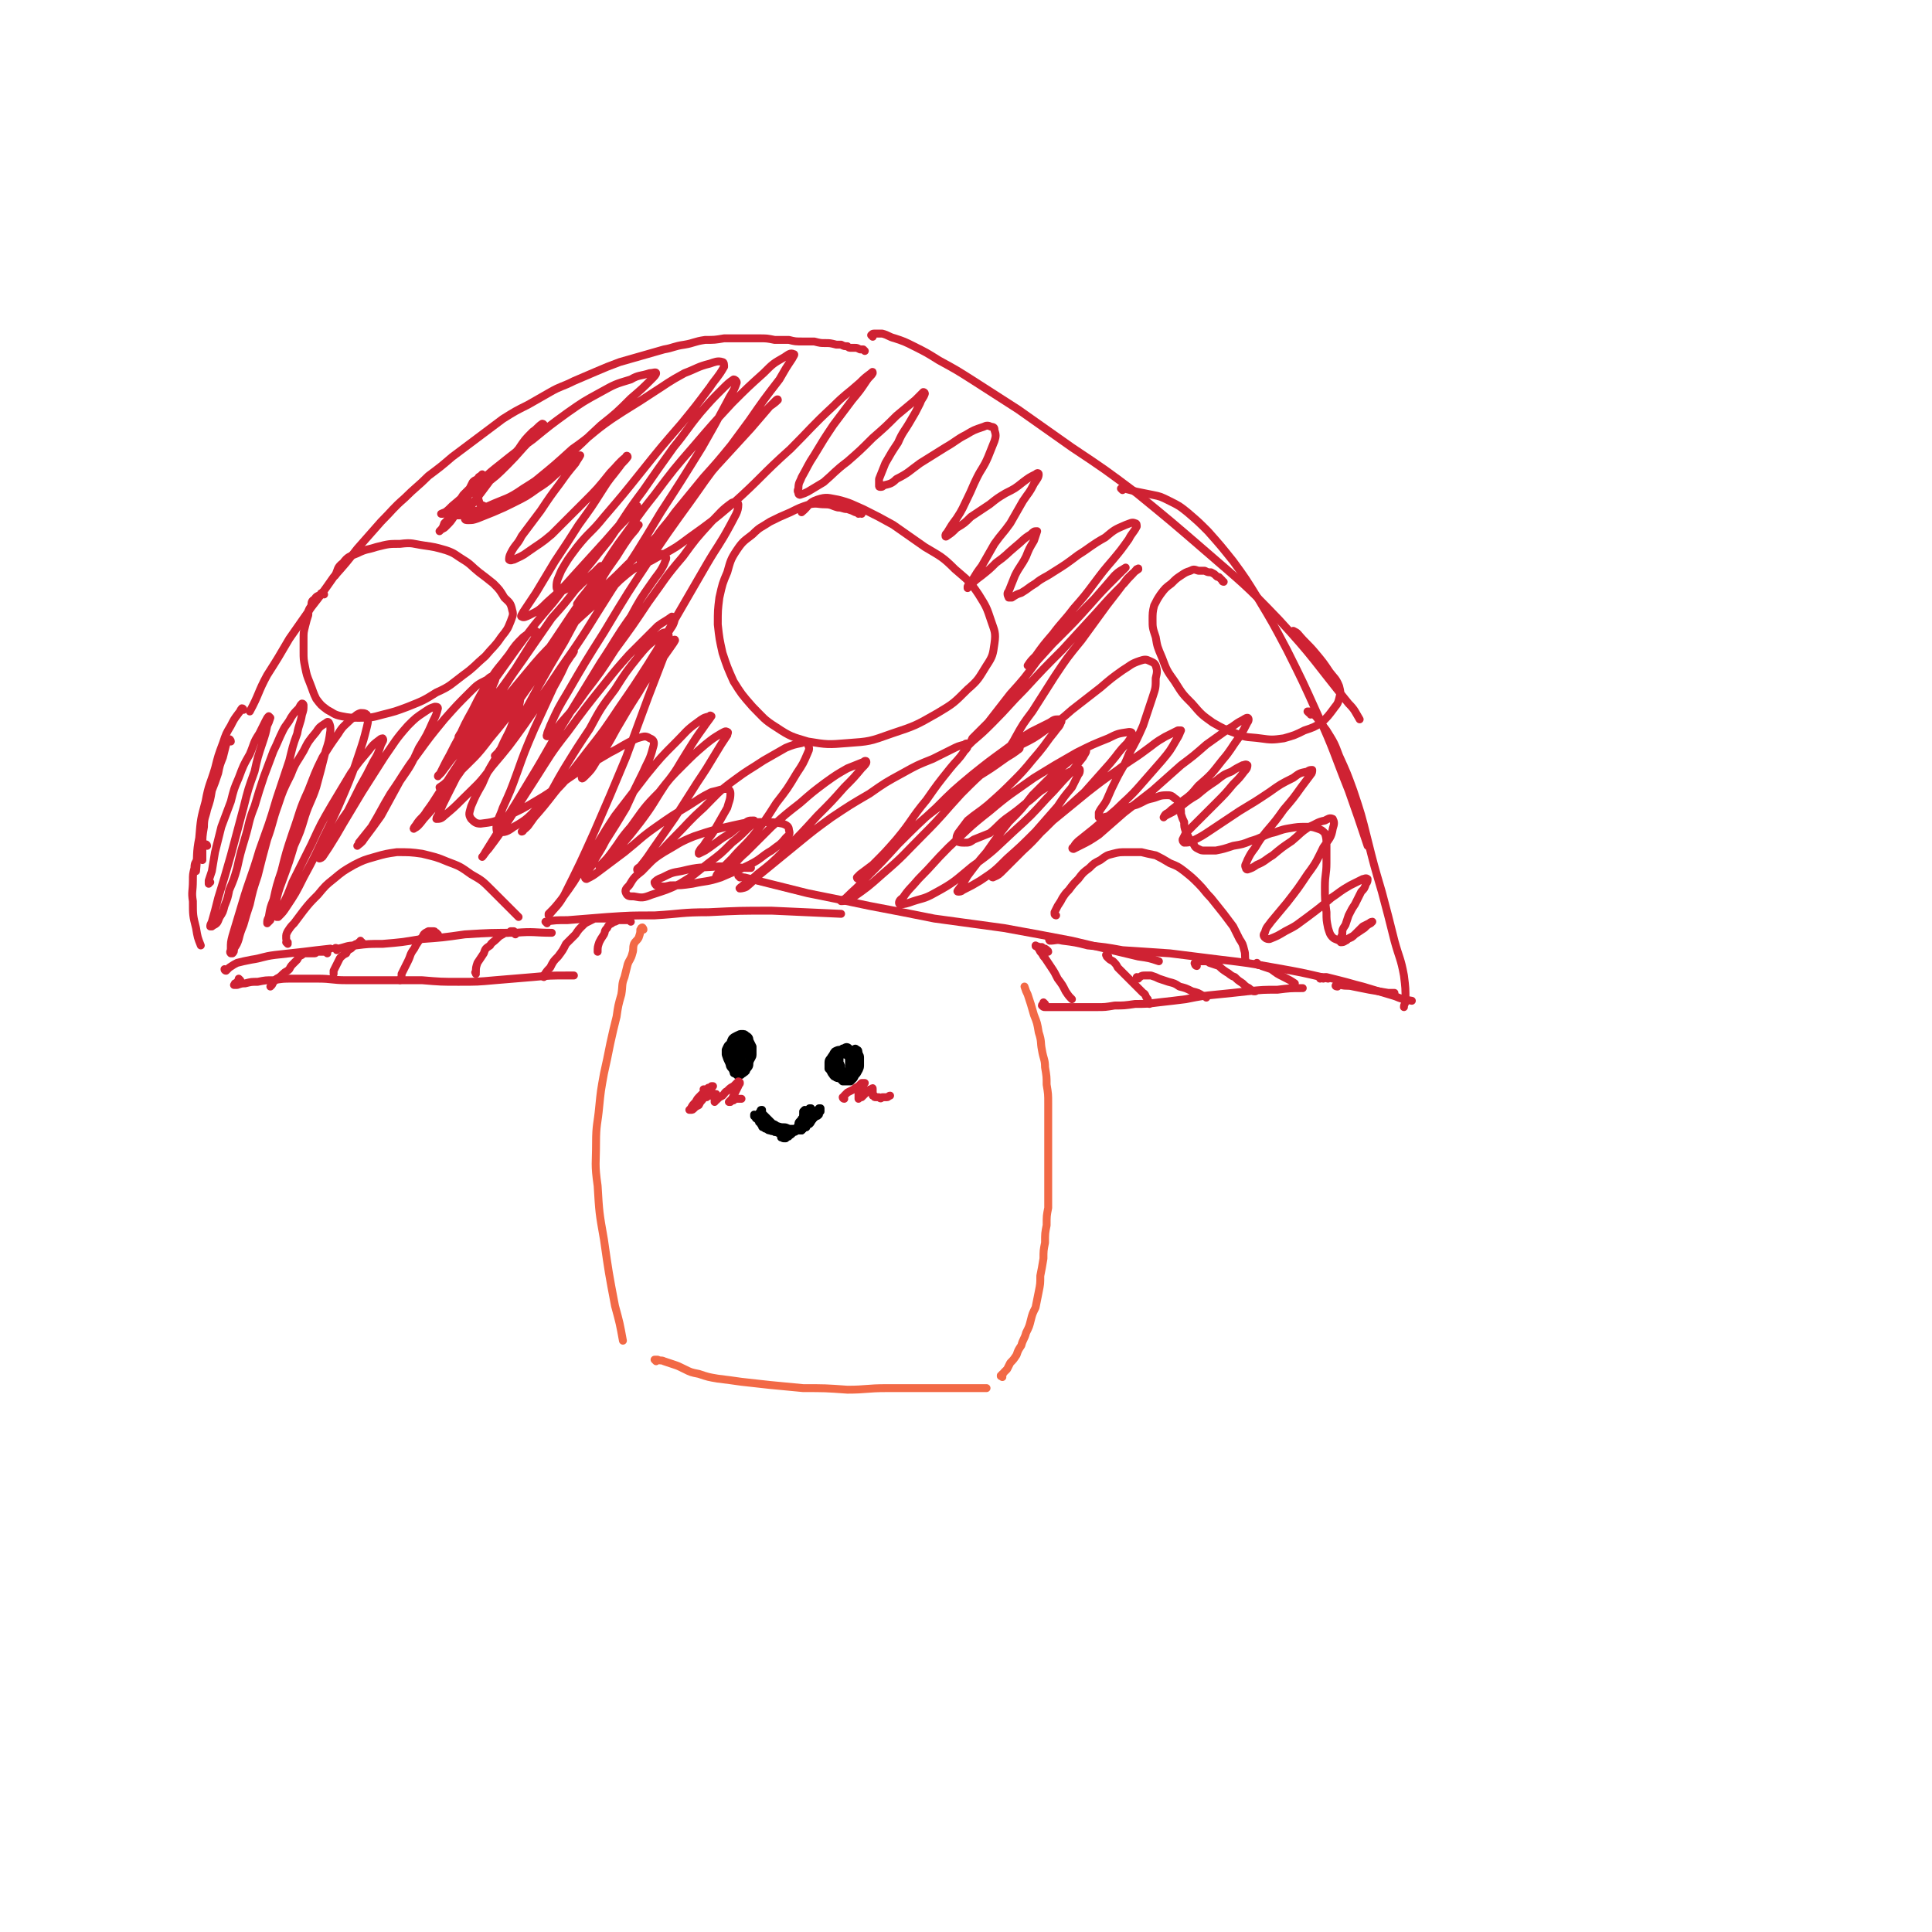 <svg viewBox='0 0 1222 1222' version='1.1' xmlns='http://www.w3.org/2000/svg' xmlns:xlink='http://www.w3.org/1999/xlink'><g fill='none' stroke='#F26946' stroke-width='5' stroke-linecap='round' stroke-linejoin='round'><path d='M407,588c0,-1 -1,-2 -1,-1 -1,0 0,0 -1,1 0,2 0,2 -1,5 -1,2 -2,2 -3,4 -1,3 0,3 -1,6 -1,4 -2,4 -3,7 -1,4 -1,4 -2,8 -2,5 -1,5 -2,11 -2,7 -2,7 -3,14 -2,8 -2,8 -4,17 -2,10 -2,10 -4,19 -2,11 -2,11 -3,21 -1,11 -2,11 -2,23 0,13 -1,13 1,27 1,17 1,17 4,34 3,21 3,21 7,42 3,11 3,11 5,22 '/><path d='M415,861c0,0 -1,-1 -1,-1 1,0 1,0 2,0 2,1 2,0 4,1 3,1 3,1 6,2 3,1 3,1 7,3 4,2 4,2 9,3 6,2 6,2 12,3 8,1 8,1 15,2 9,1 9,1 18,2 11,1 11,1 21,2 14,0 14,0 28,1 12,0 12,-1 25,-1 13,0 13,0 26,0 13,0 13,0 25,0 6,0 6,0 12,0 '/><path d='M634,871c0,0 -1,-1 -1,-1 0,0 0,0 0,0 0,1 0,0 0,0 0,0 0,0 0,0 1,0 1,0 1,-1 1,0 0,0 1,-1 1,-1 1,-1 2,-2 1,-2 1,-2 2,-4 2,-2 2,-2 4,-5 1,-3 1,-3 3,-6 1,-4 2,-4 3,-8 2,-4 2,-4 3,-8 1,-4 1,-4 3,-8 1,-5 1,-5 2,-10 1,-5 1,-5 1,-10 1,-5 1,-5 2,-11 0,-5 0,-5 1,-10 0,-6 0,-6 1,-11 0,-6 0,-6 1,-11 0,-6 0,-6 0,-12 0,-6 0,-6 0,-13 0,-6 0,-6 0,-12 0,-8 0,-8 0,-15 0,-7 0,-7 0,-14 0,-6 0,-6 -1,-12 0,-5 0,-5 -1,-11 0,-5 -1,-5 -2,-11 -1,-5 0,-5 -2,-11 -1,-6 -1,-6 -3,-11 -2,-7 -2,-7 -4,-13 -1,-2 -1,-2 -2,-5 '/></g>
<g fill='none' stroke='#CF2233' stroke-width='5' stroke-linecap='round' stroke-linejoin='round'><path d='M547,222c0,0 -1,-1 -1,-1 0,0 0,0 0,0 -1,0 -1,0 -2,0 -2,-1 -2,-1 -3,-1 -1,0 -1,0 -3,0 -1,0 -1,0 -2,-1 -2,0 -2,0 -4,-1 -2,0 -2,0 -3,0 -4,-1 -4,-1 -7,-1 -3,0 -3,0 -7,-1 -4,0 -4,0 -7,0 -5,0 -5,0 -9,-1 -4,0 -4,0 -9,0 -5,-1 -5,-1 -10,-1 -5,0 -5,0 -11,0 -5,0 -5,0 -11,0 -6,1 -6,1 -12,1 -7,1 -7,2 -13,3 -7,1 -7,2 -13,3 -7,2 -7,2 -14,4 -7,2 -7,2 -14,4 -8,3 -8,3 -15,6 -7,3 -7,3 -14,6 -8,4 -8,3 -15,7 -7,4 -7,4 -14,8 -8,4 -8,4 -16,9 -8,6 -8,6 -16,12 -8,6 -8,6 -16,12 -7,6 -7,6 -15,12 -7,7 -8,7 -15,14 -8,7 -7,7 -15,15 -7,8 -7,8 -15,17 -7,9 -7,9 -15,18 -7,10 -7,10 -14,19 -7,10 -7,10 -14,20 -7,12 -7,12 -14,23 -6,11 -5,12 -11,23 '/><path d='M146,469c0,-1 -1,-2 -1,-1 -1,1 -1,1 -2,3 -1,4 -1,4 -2,8 -2,5 -2,5 -3,10 -2,6 -2,6 -4,11 -1,6 -1,6 -3,12 -1,5 -2,5 -2,11 -1,6 -1,6 -1,12 0,4 0,4 0,9 '/><path d='M154,449c0,0 0,-1 -1,-1 -1,1 -1,2 -2,3 -3,4 -3,4 -5,8 -3,5 -3,5 -5,11 -3,8 -3,8 -5,16 -3,10 -4,10 -6,21 -3,11 -3,11 -4,23 -2,10 -1,11 -2,21 '/><path d='M131,535c0,0 0,-1 -1,-1 -1,0 -1,0 -1,1 -1,1 -2,1 -2,3 -1,2 -1,2 -2,5 -1,3 -2,2 -2,6 -1,4 -1,4 -1,8 0,7 -1,7 0,13 0,9 0,9 2,17 1,6 1,6 3,11 '/><path d='M143,614c0,0 -1,0 -1,-1 0,0 0,1 1,1 1,-1 1,-1 2,-2 3,-2 3,-2 5,-3 4,-1 4,-1 9,-2 7,-1 7,-2 15,-3 9,-1 9,-1 18,-2 8,-1 8,-1 17,-2 '/><path d='M213,601c0,-1 -1,-1 -1,-1 0,-1 1,0 2,0 5,-1 5,-2 11,-2 8,-1 8,-1 17,-1 12,-1 12,-1 24,-3 14,-1 14,-1 28,-3 16,-1 16,-1 32,-1 12,-1 12,0 23,0 '/><path d='M346,584c0,0 -1,-1 -1,-1 6,-1 7,-1 14,-1 13,-1 13,-1 25,-2 15,-1 15,-1 30,-1 17,-1 17,-2 34,-2 20,-1 20,-1 40,-1 22,1 22,1 44,2 '/><path d='M468,555c0,0 -1,-1 -1,-1 1,0 2,1 4,1 8,2 8,2 16,4 12,3 12,3 24,6 20,4 20,4 39,8 21,4 21,4 41,8 22,3 22,3 44,6 22,4 22,4 43,8 21,5 21,5 42,10 7,1 7,1 13,3 '/><path d='M665,595c-1,0 -1,-1 -1,-1 -1,0 0,1 0,1 4,0 4,-1 8,0 8,1 8,1 16,3 11,1 11,1 22,3 15,1 15,1 30,2 16,2 16,2 32,4 17,2 17,2 34,5 17,3 17,3 34,7 '/><path d='M552,213c0,0 0,0 -1,-1 0,0 0,0 0,0 1,-1 1,-1 2,-1 2,0 3,0 5,0 4,1 4,2 8,3 6,2 6,2 12,5 8,4 8,4 16,9 11,6 11,6 22,13 14,9 14,9 28,18 17,12 17,12 34,24 21,14 21,14 41,29 22,18 22,18 44,37 23,20 24,20 46,43 23,25 22,26 44,53 4,4 4,5 7,10 '/><path d='M710,310c0,0 -1,-1 -1,-1 0,0 1,0 2,0 4,1 4,1 8,2 5,1 5,1 10,2 5,1 5,1 11,4 6,3 6,3 11,7 7,6 7,6 13,12 8,9 8,9 16,19 8,11 8,11 16,24 9,15 9,15 18,32 10,20 10,20 19,40 11,24 10,24 20,49 6,17 6,17 12,35 '/><path d='M829,452c0,-1 -1,-1 -1,-1 0,-1 0,0 0,0 0,0 -1,-1 -1,-1 1,0 1,0 2,0 2,1 2,2 4,4 3,4 3,4 6,8 5,8 5,8 8,16 5,11 5,11 9,22 5,15 5,15 9,31 4,16 4,16 9,33 4,15 4,15 8,31 3,11 4,11 6,22 1,8 1,8 1,16 0,2 -1,2 -1,4 '/><path d='M837,619c0,0 0,0 -1,-1 0,0 -1,1 -1,1 0,0 0,0 0,0 2,-1 2,-1 4,-1 4,1 4,1 8,2 8,2 7,2 15,4 10,3 10,3 20,6 5,2 5,2 11,3 '/><path d='M152,620c0,0 -1,-1 -1,-1 0,0 0,1 0,1 -1,1 -1,1 -2,2 -1,0 0,0 -1,1 0,0 0,0 0,0 0,0 0,0 0,0 1,0 1,0 2,0 3,-1 3,-1 5,-1 4,-1 4,-1 8,-1 5,-1 5,-1 10,-1 6,-1 6,-1 12,-1 8,0 8,0 16,0 9,0 9,1 18,1 11,0 11,0 21,0 14,0 14,0 27,0 12,1 12,1 23,1 12,0 12,0 23,-1 12,-1 12,-1 24,-2 11,-1 11,-1 22,-1 2,0 2,0 4,0 '/><path d='M661,635c0,0 -1,-1 -1,-1 0,0 0,1 0,1 0,1 -1,0 -1,1 0,0 0,0 0,0 1,1 1,1 2,1 2,0 2,0 4,0 2,0 2,0 5,0 3,0 3,0 6,0 4,0 4,0 8,0 5,0 5,0 10,0 5,0 5,0 11,-1 6,0 6,0 13,-1 7,0 7,0 15,-1 9,-1 9,-1 17,-2 10,-2 10,-2 20,-3 10,-1 10,-1 19,-2 10,-1 10,-1 19,-1 8,-1 8,-1 16,-1 '/><path d='M846,624c0,0 -2,0 -1,-1 1,0 2,0 3,0 4,1 4,0 8,1 5,1 5,1 10,2 6,1 6,1 12,2 2,0 2,0 4,0 '/></g>
<g fill='none' stroke='#000000' stroke-width='5' stroke-linecap='round' stroke-linejoin='round'><path d='M464,666c0,0 0,0 -1,-1 0,0 1,1 1,1 0,0 0,-1 0,-1 '/><path d='M469,665c-1,0 -1,0 -1,-1 0,0 0,1 0,1 0,0 0,0 0,0 0,1 0,1 0,2 1,2 1,2 1,3 0,2 0,2 0,4 0,2 0,2 0,4 0,0 0,1 0,1 0,1 0,1 -1,1 0,0 -1,0 -2,0 -1,-1 0,-2 -1,-3 -1,-2 -1,-2 -2,-5 -1,-2 -1,-2 -1,-5 -1,-3 -1,-3 0,-6 0,-2 0,-2 1,-4 1,-1 1,-1 3,-2 2,-1 2,-1 3,-1 2,0 2,0 3,1 2,1 2,2 2,3 1,2 1,2 2,4 0,3 0,3 0,5 0,2 -1,2 -2,5 -1,2 -1,3 -2,4 -2,2 -2,2 -4,3 -1,0 -2,0 -3,0 -1,0 -1,0 -1,-1 -1,-2 -1,-2 -1,-4 0,-2 0,-2 0,-4 1,-2 1,-2 1,-4 1,-1 1,-1 2,-2 1,-2 1,-2 2,-2 1,-1 2,-1 3,0 1,1 1,1 2,3 0,2 0,2 1,4 0,2 0,2 0,4 0,2 -1,2 -2,4 0,1 -1,1 -2,2 -1,0 -1,0 -2,0 -1,-1 -1,-1 -2,-3 -1,-2 -1,-2 -1,-5 -1,-3 -1,-4 0,-7 0,-2 1,-2 2,-4 1,-2 1,-2 2,-3 1,-1 1,-2 2,-2 0,0 1,1 1,2 1,1 1,2 1,4 1,3 1,3 1,5 0,3 0,3 0,5 0,2 -1,2 -1,4 -1,2 -1,2 -2,3 -1,1 -1,1 -3,1 -1,0 -1,0 -3,-1 -1,0 -1,-1 -2,-2 -2,-2 -1,-2 -2,-4 -1,-2 -1,-2 -2,-5 0,-1 0,-2 0,-3 1,-2 1,-3 3,-4 1,-1 2,-1 4,-1 2,0 2,0 4,0 2,1 2,2 3,3 1,2 1,2 1,4 1,2 1,2 0,5 0,2 0,2 -2,4 -1,1 -1,1 -2,2 -2,1 -2,1 -3,0 -2,0 -2,0 -3,-2 -1,-2 -2,-2 -2,-4 -1,-2 -1,-3 -1,-5 1,-2 1,-2 2,-4 '/><path d='M538,675c0,0 0,0 -1,-1 0,0 0,0 0,0 0,-1 0,-1 0,-2 0,-1 0,-1 0,-2 0,-2 0,-2 1,-3 0,-1 0,-1 0,-2 1,-1 1,-1 2,-1 1,-1 1,-1 2,0 1,0 1,1 1,2 1,2 1,2 1,3 0,3 0,3 0,5 0,2 -1,3 -2,5 -1,1 -1,1 -2,3 -1,1 -1,1 -2,2 -1,0 -2,0 -3,0 -1,0 -1,0 -2,0 -2,-2 -2,-2 -2,-3 -1,-3 -1,-3 -2,-6 0,-3 0,-3 0,-6 0,-1 0,-2 1,-3 0,-1 1,-1 2,-2 1,-1 1,-1 2,-1 1,-1 2,-1 3,0 1,1 1,1 1,3 1,1 1,2 1,4 1,1 1,2 1,3 -1,2 -1,2 -2,4 0,1 -1,1 -2,2 -1,1 -1,1 -2,2 -2,1 -2,1 -3,1 -1,0 -2,0 -3,-1 -1,0 -1,-1 -2,-2 -1,-2 -1,-2 -2,-3 0,-2 0,-3 0,-4 0,-2 1,-2 2,-4 1,-1 1,-2 2,-3 2,-1 2,-1 4,-1 2,0 2,0 4,0 2,1 2,1 4,2 1,1 1,1 1,2 1,1 0,1 0,3 0,1 0,1 0,2 0,2 -1,2 -1,3 -1,1 -1,1 -2,2 -1,1 -1,0 -2,1 -1,0 -1,0 -2,-1 -1,-1 -1,-1 -2,-2 0,-2 0,-2 -1,-4 0,-2 0,-2 0,-3 0,-1 0,-1 0,-2 0,0 0,0 1,0 1,0 1,-1 2,0 1,0 1,0 2,1 1,1 1,1 2,2 1,1 1,1 1,3 0,1 0,1 0,3 -1,1 -1,1 -2,3 -1,1 -1,1 -2,1 -1,1 -1,1 -2,1 -1,0 -2,0 -3,-1 -1,-1 -1,-1 -1,-3 -1,-2 -1,-2 -1,-4 0,-2 0,-2 0,-4 1,-1 1,-1 2,-2 1,-1 2,-1 3,-2 2,0 2,0 4,-1 2,0 2,0 3,0 2,1 2,1 3,2 0,1 0,1 0,2 1,1 1,1 0,2 -1,1 -1,1 -2,2 -1,0 -1,0 -2,1 -1,0 -1,0 -1,0 '/><path d='M481,705c0,0 -1,-1 -1,-1 0,0 0,0 0,1 0,0 0,0 0,1 0,1 0,1 0,1 0,1 0,1 1,2 1,0 1,0 2,1 1,0 1,0 2,0 2,1 2,1 3,1 2,1 1,1 3,1 1,1 1,1 3,2 1,0 1,0 3,0 1,0 1,0 2,0 1,0 1,0 2,0 1,0 1,0 2,0 1,-1 1,-1 2,-2 0,0 1,0 1,-1 1,-1 1,-1 1,-1 0,-1 0,-1 0,-2 1,0 1,0 1,-1 0,-1 0,-1 0,-2 0,-1 0,-1 0,-2 0,0 0,0 1,-1 0,0 0,0 0,0 0,0 0,0 0,0 0,0 0,0 0,0 0,0 0,0 0,0 0,0 0,0 0,0 0,0 0,0 0,1 0,0 0,0 0,1 0,1 0,1 0,1 0,1 0,1 0,2 0,1 0,1 -1,2 0,1 0,1 -1,2 0,1 0,1 -1,2 -1,1 -1,1 -2,1 -1,1 -1,1 -2,1 -1,1 -1,1 -2,1 -1,0 -1,0 -2,0 -1,0 -1,0 -1,0 -1,0 -2,0 -2,0 -1,-1 -1,-1 -2,-2 -1,0 -1,0 -2,-1 -1,-1 -1,-1 -1,-1 -1,-1 -1,-1 -2,-2 0,0 0,0 -1,-1 -1,-1 -1,-1 -1,-1 -1,-1 -1,-1 -1,-1 -1,-1 -1,-1 -1,-1 -1,-1 -1,-1 -1,-1 0,0 0,0 -1,-1 0,0 0,0 0,0 -1,-1 -1,-1 -1,-1 0,0 0,0 0,0 0,-1 0,-1 1,-1 0,0 0,0 0,0 0,0 0,0 0,0 0,0 0,0 0,0 0,0 0,0 0,0 0,1 0,1 0,1 0,1 0,1 0,1 0,1 0,1 0,2 0,1 0,1 1,1 0,1 0,1 0,2 1,0 1,0 2,1 0,1 0,1 1,2 1,1 1,1 2,1 2,1 2,1 3,1 2,1 2,1 3,1 2,0 2,0 3,0 1,0 1,0 3,0 1,0 1,0 2,0 1,0 1,0 2,0 2,0 2,0 3,0 1,-1 1,-1 1,-1 1,-1 1,-1 2,-2 0,0 0,0 1,-1 0,-1 0,-1 0,-1 0,-1 0,-1 0,-1 0,0 0,0 0,-1 0,0 0,0 -1,0 0,0 0,0 -1,0 0,0 0,0 0,0 -1,0 -1,0 -1,1 0,0 0,0 -1,1 0,0 0,0 0,0 0,1 0,1 -1,1 0,1 0,1 0,2 -1,0 -1,0 -1,1 0,0 0,0 -1,0 0,1 0,1 -1,1 0,0 0,0 -1,0 -1,1 -1,1 -2,1 -1,0 -1,1 -2,1 0,0 0,0 -1,0 -1,0 -1,0 -2,0 -1,0 -1,0 -2,0 -2,-1 -2,-1 -3,-1 -1,-1 -1,0 -3,-1 -1,0 -1,0 -2,-1 -1,0 -1,0 -2,-1 -1,0 -1,0 -1,-1 -1,-1 -1,-1 -1,-2 -1,0 -1,0 -1,-1 -1,-1 -1,-1 -1,-1 0,-1 -1,0 -1,-1 0,0 0,0 0,-1 -1,0 0,0 -1,0 0,0 0,0 0,-1 0,0 0,0 0,0 0,0 0,0 0,0 0,1 0,1 0,1 1,0 1,0 1,1 1,0 1,0 2,0 1,1 1,1 2,1 2,1 2,1 3,1 1,1 1,1 3,2 2,0 2,0 3,1 3,1 3,1 5,1 2,0 2,1 4,1 3,0 3,0 5,0 3,-1 3,-1 5,-2 3,-2 2,-3 5,-5 1,-1 1,-1 2,-3 '/></g>
<g fill='none' stroke='#CF2233' stroke-width='5' stroke-linecap='round' stroke-linejoin='round'><path d='M205,376c-1,0 -1,-1 -1,-1 -1,0 -1,0 -1,1 -2,1 -3,1 -4,3 -2,1 -2,2 -2,4 -2,3 -2,3 -2,6 -1,3 -1,3 -2,7 -1,4 -1,4 -1,8 0,4 0,4 0,8 0,5 0,5 1,10 1,5 1,5 3,10 2,5 2,6 4,10 3,4 3,4 7,7 4,2 4,3 9,4 5,1 6,1 11,1 7,0 8,0 15,-2 8,-2 8,-2 16,-5 10,-4 10,-4 18,-9 9,-4 9,-5 17,-11 7,-5 7,-6 14,-12 5,-6 6,-6 10,-12 4,-5 4,-5 6,-10 1,-3 2,-4 1,-7 -1,-5 -2,-5 -5,-8 -3,-5 -3,-5 -7,-9 -5,-4 -5,-4 -9,-7 -5,-4 -5,-5 -10,-8 -5,-3 -5,-4 -11,-6 -7,-2 -7,-2 -14,-3 -7,-1 -7,-2 -15,-1 -7,0 -7,0 -15,2 -6,2 -6,1 -12,4 -5,2 -6,2 -9,6 -4,3 -3,4 -5,8 '/><path d='M545,325c0,0 0,0 -1,-1 0,0 0,1 -1,1 -1,-1 -1,-1 -2,-1 -2,-1 -2,-1 -5,-2 -3,0 -3,-1 -6,-1 -4,-1 -4,-2 -8,-2 -5,0 -5,-1 -10,0 -6,2 -6,2 -12,5 -7,3 -7,3 -13,6 -6,4 -6,3 -11,8 -5,4 -6,4 -10,10 -4,6 -4,7 -6,14 -3,7 -3,7 -5,16 -1,8 -1,8 -1,17 1,9 1,9 3,18 3,9 3,9 7,18 5,8 5,8 12,16 7,7 7,8 15,13 9,6 10,6 20,9 12,2 13,2 25,1 14,-1 14,-1 28,-6 15,-5 15,-5 29,-13 10,-6 10,-6 19,-15 7,-6 7,-7 12,-15 4,-6 4,-7 5,-14 1,-7 0,-8 -2,-14 -3,-9 -3,-9 -8,-17 -6,-9 -7,-9 -15,-16 -8,-8 -9,-8 -19,-14 -10,-7 -10,-7 -20,-14 -9,-5 -9,-5 -19,-10 -7,-3 -8,-4 -16,-6 -6,-1 -7,-2 -13,0 -6,2 -5,4 -10,8 '/><path d='M774,368c-1,0 -1,-1 -1,-1 -1,-1 -1,-1 -2,-2 -1,0 -1,0 -2,-1 -1,-1 -1,-1 -3,-2 -2,0 -2,0 -4,-1 -2,0 -2,0 -4,0 -3,-1 -3,-1 -5,0 -3,1 -3,1 -6,3 -3,2 -3,2 -6,5 -4,3 -4,3 -7,7 -2,3 -2,3 -4,7 -1,4 -1,5 -1,9 0,5 0,5 2,11 1,6 1,6 4,13 3,8 3,8 8,15 5,8 5,8 11,14 6,7 6,7 13,12 7,4 7,4 15,7 7,3 8,2 15,3 7,1 8,1 15,0 7,-2 7,-2 13,-5 6,-2 6,-2 11,-5 4,-4 4,-4 7,-8 2,-3 3,-3 4,-7 1,-4 1,-4 0,-8 -2,-5 -3,-5 -6,-9 -4,-6 -4,-6 -9,-12 -5,-6 -6,-6 -11,-12 -1,-1 -1,-1 -3,-2 '/><path d='M668,579c0,0 -1,0 -1,-1 0,-1 0,-1 0,-1 1,-2 1,-2 2,-4 2,-3 2,-3 3,-5 2,-3 2,-3 4,-5 3,-4 3,-4 6,-7 3,-4 3,-4 7,-7 3,-3 3,-3 7,-5 4,-3 4,-3 8,-4 4,-1 4,-1 9,-1 4,0 4,0 9,0 4,1 4,1 9,2 4,2 4,2 9,5 5,2 5,2 9,5 5,4 5,4 9,8 4,4 4,5 8,9 4,5 4,5 8,10 3,4 3,4 6,8 2,4 2,4 4,8 2,3 2,3 3,7 1,3 0,4 1,7 '/><path d='M182,597c0,0 -1,-1 -1,-1 0,0 1,0 1,0 -1,-1 -1,-2 -1,-3 0,-2 0,-2 1,-4 2,-3 2,-3 4,-5 3,-4 3,-4 6,-8 4,-5 4,-5 9,-10 5,-6 5,-6 10,-10 6,-5 6,-5 13,-9 6,-3 6,-3 13,-5 7,-2 7,-2 14,-3 8,0 9,0 16,1 8,2 9,2 16,5 8,3 8,3 15,8 7,4 7,4 13,10 5,5 5,5 10,10 3,3 3,3 7,7 '/><path d='M446,690c0,0 -1,-1 -1,-1 0,0 0,0 1,0 0,0 0,0 1,0 0,0 1,0 1,0 0,1 0,1 0,2 -1,1 -1,1 -2,2 -1,1 -1,2 -2,3 -1,1 -1,1 -2,3 -2,1 -2,1 -3,2 -1,1 -1,1 -2,1 0,0 -1,0 -1,0 0,0 1,-1 1,-1 1,-2 1,-2 3,-4 1,-2 1,-2 3,-4 1,-1 1,-1 3,-3 1,-1 1,-1 2,-2 1,0 1,0 2,-1 0,0 0,0 1,0 0,0 0,0 0,0 -1,1 -1,1 -1,2 -1,1 -1,1 -1,2 -1,1 -1,0 -2,1 0,1 0,1 -1,2 0,0 0,0 0,0 0,0 0,0 0,0 1,0 1,0 1,0 1,-1 1,-1 2,-1 1,0 1,0 1,-1 1,0 1,0 2,0 0,0 0,0 1,0 0,0 0,1 0,1 1,1 0,1 0,1 0,1 0,1 0,2 -1,0 -1,0 -1,0 0,1 0,1 0,1 0,0 0,0 0,-1 1,0 1,0 2,-1 1,-1 1,-1 3,-2 2,-2 1,-2 3,-3 2,-2 2,-2 4,-3 1,-1 1,-1 2,-2 0,0 1,-1 1,-1 0,0 1,0 1,1 0,1 -1,1 -1,2 -1,2 -1,2 -2,4 -1,2 -1,2 -2,4 -1,1 -1,1 -2,2 0,0 0,0 0,0 0,0 0,0 0,0 1,0 1,0 1,0 1,-1 1,-1 2,-1 1,-1 1,-1 2,-1 1,0 1,0 2,0 1,0 1,0 1,0 '/><path d='M534,695c-1,0 -1,-1 -1,-1 0,0 0,0 0,0 1,0 1,0 1,-1 1,-1 1,-1 2,-2 2,-1 2,-1 4,-2 1,-1 1,-1 3,-2 1,-1 1,-1 2,-2 1,0 1,0 2,0 0,0 0,0 0,0 -1,1 -1,1 -1,3 -1,1 -1,1 -2,2 0,1 -1,1 -1,2 0,0 0,1 0,1 0,1 0,1 0,1 0,0 0,1 0,1 0,0 0,0 0,0 1,-1 1,-1 2,-1 1,-1 1,-1 2,-2 1,-1 1,-1 3,-2 0,-1 0,-1 1,-1 1,-1 1,-1 1,0 0,0 0,0 0,1 0,0 0,0 0,1 0,1 0,1 0,2 0,0 0,0 1,0 0,1 0,1 1,1 1,0 1,0 2,0 1,1 1,1 2,0 1,0 1,0 3,0 1,0 1,-1 2,-1 '/></g>
<g fill='none' stroke='#000000' stroke-width='5' stroke-linecap='round' stroke-linejoin='round'><path d='M510,713c0,0 -1,0 -1,-1 0,0 0,1 0,1 1,0 1,-1 1,-1 1,-1 1,-1 2,-1 1,-1 1,-1 1,-2 1,0 1,-1 1,-1 1,-1 1,-1 2,-2 1,0 1,0 2,-1 0,-1 0,-1 1,-2 0,0 0,0 0,-1 0,0 0,0 0,-1 0,0 0,0 0,0 0,0 0,0 0,0 0,0 0,0 0,0 0,0 0,0 -1,0 0,0 0,0 0,0 -1,1 -1,1 -1,2 -1,0 -1,0 -1,1 -1,1 0,1 -1,1 -1,1 -1,1 -1,2 -1,0 -1,0 -2,1 0,1 0,1 -1,2 0,0 0,0 -1,1 0,0 0,0 0,1 0,0 0,0 0,0 0,-1 0,-1 0,-1 1,-1 1,-1 1,-1 0,-1 0,-1 1,-2 0,-1 0,-1 0,-2 1,-1 1,-1 1,-1 0,-1 0,-1 1,-2 0,0 0,0 0,0 0,0 0,0 0,0 1,0 0,0 0,0 0,1 0,1 0,2 -1,1 -1,0 -1,1 -1,1 -1,1 -1,2 -1,2 0,2 -1,3 -1,0 -1,0 -2,1 0,0 0,0 -1,0 0,-1 0,-1 0,-1 -1,-1 -1,-1 -1,-2 0,-1 0,-1 1,-2 0,-1 0,-1 0,-1 1,-1 1,-1 2,-1 0,-1 0,-1 0,-1 1,0 1,0 1,1 1,0 1,0 1,1 0,1 0,1 0,2 -1,1 -1,1 -1,3 0,1 -1,1 -1,1 -1,1 -1,1 -2,2 -1,1 -1,1 -1,1 -1,0 -1,0 -1,0 -1,0 -1,-1 -1,-1 0,-1 0,-1 0,-3 0,-1 0,-1 1,-2 0,0 0,0 1,-1 0,-1 0,0 1,-1 0,0 0,0 0,0 1,0 1,0 1,0 1,0 1,0 1,0 0,0 1,0 1,0 0,0 0,0 0,1 0,0 0,0 0,0 0,0 0,0 0,0 0,0 0,0 0,0 -1,0 0,0 0,0 0,-1 0,-1 0,-1 0,-1 -1,-1 0,-2 0,-1 0,-1 0,-2 0,-1 0,-1 0,-1 1,-1 1,-1 1,-1 0,0 0,0 1,0 0,1 0,1 0,2 0,0 0,0 0,1 0,1 0,1 0,1 -1,1 -1,1 -1,1 0,1 0,1 -1,1 0,0 1,0 1,0 0,0 0,0 0,-1 0,0 0,0 0,0 0,-1 0,-1 1,-1 0,0 0,0 0,-1 0,0 0,0 0,-1 0,0 1,0 1,0 0,0 0,0 0,0 -1,1 -1,1 -1,2 -1,1 -1,1 -1,2 -1,1 -1,1 -1,2 -1,1 -1,1 -2,2 -1,1 0,1 -1,1 -1,1 -1,1 -2,2 -1,0 -1,0 -2,1 -1,1 -1,1 -2,1 -1,1 -1,1 -1,1 -1,1 -1,1 -2,1 0,1 0,1 -1,1 0,0 0,0 -1,1 0,0 0,0 0,0 -1,0 -1,0 -1,0 -1,0 -1,0 -1,-1 -1,0 -1,1 -1,0 0,0 0,0 0,0 0,0 0,0 0,-1 '/></g>
<g fill='none' stroke='#CF2233' stroke-width='5' stroke-linecap='round' stroke-linejoin='round'><path d='M207,603c-1,-1 -1,-1 -1,-1 -1,-1 -1,0 -1,0 -1,0 -1,0 -1,0 -1,0 -1,0 -2,0 -1,0 -1,0 -2,0 0,0 0,1 -1,1 -1,0 -1,0 -2,0 -1,0 -1,0 -2,0 -1,0 -1,0 -2,0 -1,0 -1,0 -2,1 -2,1 -2,1 -3,3 -1,1 -1,1 -2,2 -2,2 -2,2 -3,4 -2,2 -2,1 -4,3 -2,2 -2,2 -4,3 -2,2 -2,2 -3,4 0,0 0,0 -1,1 '/><path d='M229,596c0,0 -1,0 -1,-1 0,0 0,1 0,1 0,0 0,0 0,0 0,0 0,0 -1,0 0,0 0,0 -1,1 -1,0 -1,0 -2,1 -1,1 -1,1 -2,2 -2,1 -2,1 -3,3 -2,1 -2,1 -4,3 -1,2 -1,2 -2,4 -1,2 -1,2 -2,4 0,1 0,1 0,2 '/><path d='M277,591c-1,0 -1,0 -1,-1 0,0 0,1 0,1 0,0 0,-1 -1,-1 0,-1 0,-1 -1,-1 -1,0 -1,0 -1,0 -1,0 -2,0 -2,0 -2,1 -2,1 -3,2 -1,2 -1,2 -3,4 -2,3 -2,3 -3,5 -3,4 -2,4 -4,8 -2,4 -2,4 -4,8 0,2 0,2 -1,4 '/><path d='M326,591c0,0 0,0 -1,-1 0,0 1,0 1,0 0,0 0,0 -1,0 0,-1 0,-1 0,-1 -1,0 -1,0 -2,0 -1,1 -1,1 -2,1 -2,0 -2,0 -3,1 -2,1 -2,1 -4,3 -2,2 -3,2 -4,4 -3,2 -3,2 -4,5 -2,3 -2,3 -4,6 -1,3 -1,3 -1,6 -1,0 0,0 0,1 '/><path d='M390,582c0,0 0,-1 -1,-1 -2,0 -2,0 -4,0 -3,0 -3,0 -5,0 -2,0 -2,0 -4,0 -2,1 -2,1 -4,2 -2,1 -2,1 -4,3 -2,2 -2,2 -4,5 -3,3 -3,3 -6,6 -2,4 -2,4 -5,8 -3,3 -3,3 -5,7 -2,2 -2,2 -4,5 0,1 0,1 0,1 '/><path d='M399,583c0,0 -1,-1 -1,-1 -2,0 -2,0 -3,0 -2,0 -2,0 -3,0 -1,0 -1,0 -3,1 -1,0 -1,0 -2,1 -2,1 -2,1 -3,3 -2,2 -1,2 -2,4 -2,3 -2,3 -3,5 -1,3 -1,3 -1,6 '/><path d='M663,602c0,0 0,-1 -1,-1 0,-1 -1,0 -1,-1 -1,0 -1,0 -2,-1 -1,0 -1,0 -2,0 -1,-1 -1,0 -2,-1 0,0 0,0 0,0 0,0 0,0 0,0 0,1 0,0 1,1 1,1 1,1 2,3 2,2 1,2 3,4 2,3 2,3 4,6 2,3 2,3 4,7 3,4 3,4 5,8 2,3 2,3 4,5 '/><path d='M701,605c0,0 0,0 -1,-1 0,0 0,0 0,0 -1,0 0,0 0,1 0,0 0,0 1,1 1,1 1,1 3,2 2,2 2,2 3,4 2,2 2,2 4,4 2,2 2,2 4,4 2,2 2,2 4,4 2,2 2,2 4,4 2,1 1,2 3,4 0,1 0,1 1,3 '/><path d='M720,619c0,0 -1,-1 -1,-1 0,0 0,1 1,1 0,-1 0,-1 1,-1 1,-1 2,-1 3,-1 2,0 2,0 4,0 3,1 3,1 5,2 3,1 3,1 6,2 4,1 4,1 7,3 4,1 4,1 8,3 4,1 4,1 7,3 1,0 1,0 2,1 '/><path d='M757,611c0,0 -1,0 -1,-1 0,0 0,1 0,0 0,0 -1,-1 0,-1 0,-1 1,-1 2,-1 2,0 2,0 3,0 2,0 3,0 4,1 3,1 3,1 6,2 2,2 2,2 5,4 2,1 2,2 5,3 2,2 2,2 5,4 2,2 2,2 4,3 1,1 1,1 3,2 0,0 0,0 1,0 '/><path d='M796,610c0,0 -1,0 -1,-1 0,0 0,1 0,1 2,1 2,0 3,1 3,1 3,1 6,2 4,3 4,3 8,5 4,2 4,2 7,4 '/><path d='M133,558c0,0 -1,-1 -1,-1 0,0 0,1 0,2 0,0 0,0 0,0 0,0 0,0 0,0 0,-1 0,-1 0,-2 1,-3 1,-3 2,-6 1,-6 1,-6 2,-12 2,-8 2,-8 4,-16 3,-8 3,-8 6,-16 2,-8 2,-8 5,-15 3,-8 3,-8 7,-15 3,-7 2,-7 6,-13 2,-4 2,-4 4,-8 1,-2 1,-2 2,-3 0,0 1,1 1,1 -1,3 -1,3 -2,5 -1,5 -1,5 -3,11 -3,9 -3,9 -5,18 -4,11 -4,11 -7,23 -4,15 -4,15 -8,30 -4,14 -4,14 -8,27 -2,8 -2,8 -4,15 -1,2 -1,2 -1,3 0,0 0,0 1,0 1,-1 2,-1 3,-2 1,-1 1,-2 2,-4 2,-3 2,-3 3,-7 2,-5 2,-5 3,-10 3,-7 3,-7 5,-14 2,-9 2,-9 5,-19 3,-10 2,-10 6,-20 3,-10 3,-10 6,-19 3,-8 3,-8 6,-16 3,-6 3,-7 6,-13 2,-4 3,-4 5,-8 2,-3 2,-3 5,-6 1,-2 1,-2 2,-3 1,0 1,1 1,1 0,3 0,3 -1,6 -1,6 -2,6 -3,12 -3,8 -3,9 -5,17 -4,12 -4,12 -8,24 -5,17 -5,16 -11,33 -5,17 -6,17 -11,34 -3,10 -3,10 -6,20 -1,4 -1,4 -1,8 0,2 -1,2 0,3 0,0 1,0 1,0 1,-1 1,-1 1,-3 2,-3 2,-3 3,-6 1,-4 1,-4 3,-9 2,-7 2,-7 4,-13 2,-9 2,-9 5,-18 3,-12 3,-12 6,-23 4,-11 3,-11 7,-22 3,-9 3,-9 8,-19 3,-8 4,-8 8,-15 3,-6 3,-6 8,-12 2,-3 2,-3 5,-5 2,-1 2,-2 3,-1 1,2 1,3 1,5 -1,7 -1,7 -3,13 -3,12 -3,12 -6,23 -3,9 -4,9 -7,18 -3,10 -3,10 -7,19 -3,10 -3,10 -7,21 -3,8 -3,8 -5,17 -2,4 -2,5 -3,9 -1,1 -1,1 -2,2 0,0 0,0 0,0 0,-2 0,-2 1,-4 1,-6 1,-6 3,-11 2,-9 2,-9 5,-18 3,-12 3,-12 7,-24 5,-14 4,-14 10,-27 4,-10 4,-11 9,-21 5,-8 5,-8 10,-15 3,-5 4,-5 8,-9 3,-2 3,-3 6,-4 2,0 3,0 4,1 1,3 1,4 0,8 -2,8 -2,8 -5,17 -4,12 -4,12 -9,24 -6,14 -6,14 -13,28 -6,13 -6,13 -13,26 -5,10 -5,10 -11,19 -2,3 -2,3 -5,6 0,0 -1,0 -1,0 1,-3 1,-3 3,-6 4,-8 4,-8 7,-16 6,-12 6,-12 12,-24 6,-13 6,-13 13,-25 6,-10 6,-10 12,-20 5,-7 5,-7 11,-14 3,-4 3,-4 7,-7 1,-1 2,-1 2,-1 1,1 0,2 -1,4 -2,6 -2,6 -5,11 -4,8 -4,8 -8,15 -4,8 -4,8 -8,16 -5,7 -5,7 -9,15 -3,6 -3,6 -6,11 -2,2 -2,3 -3,4 0,0 1,0 2,-1 2,-3 2,-3 4,-6 5,-8 5,-8 9,-15 6,-10 6,-10 12,-20 7,-11 7,-11 14,-22 7,-10 7,-11 15,-20 5,-5 5,-5 11,-9 3,-2 3,-2 6,-3 1,0 2,0 2,1 -1,4 -1,4 -3,8 -4,9 -4,9 -9,17 -5,11 -5,11 -12,21 -6,11 -6,11 -12,22 -5,7 -5,7 -11,15 -1,2 -3,3 -4,4 0,0 1,-1 1,-2 4,-5 4,-5 8,-10 6,-10 6,-11 12,-21 9,-13 8,-13 17,-25 8,-11 8,-11 17,-22 8,-9 8,-9 16,-17 5,-5 5,-5 11,-8 2,-2 4,-3 5,-2 1,1 0,3 -1,5 -2,7 -3,7 -6,14 -5,10 -5,10 -11,19 -4,8 -4,8 -10,15 -3,4 -3,4 -6,8 -1,1 -2,1 -2,2 0,0 0,-1 1,-1 2,-4 2,-4 4,-8 4,-7 4,-8 8,-15 4,-9 4,-9 9,-18 5,-10 5,-10 11,-19 5,-8 6,-8 12,-16 4,-6 4,-6 9,-11 3,-2 3,-3 7,-4 0,0 2,0 1,1 0,3 -1,4 -3,7 -5,8 -5,8 -10,16 -7,10 -7,10 -14,19 -7,9 -6,9 -13,17 -4,4 -4,3 -8,7 0,0 -1,1 -1,0 1,-2 2,-3 4,-6 7,-11 6,-11 13,-22 10,-14 10,-14 20,-28 11,-15 11,-15 23,-29 10,-13 10,-13 22,-26 8,-10 8,-10 17,-19 5,-6 6,-6 11,-12 2,-2 4,-4 3,-4 -1,1 -3,3 -6,6 -7,8 -7,8 -14,16 -10,11 -10,11 -20,22 -8,9 -8,9 -17,17 -5,5 -5,5 -11,8 -2,1 -4,2 -5,1 -1,0 0,-1 1,-3 4,-6 4,-6 8,-12 6,-10 6,-10 12,-20 8,-12 8,-12 15,-23 8,-11 8,-11 15,-22 5,-8 5,-7 11,-15 2,-3 3,-3 5,-6 0,-1 -1,-1 -1,0 -5,4 -5,5 -10,10 -8,10 -8,10 -17,19 -10,10 -10,10 -20,20 -7,6 -8,6 -15,11 -4,3 -5,3 -9,5 -1,0 -2,1 -3,0 0,-1 0,-2 1,-4 3,-6 4,-5 7,-11 6,-8 6,-8 12,-16 6,-9 6,-9 12,-17 5,-7 5,-7 10,-13 1,-2 2,-3 3,-5 0,0 -2,1 -3,1 -4,4 -4,4 -9,8 -7,6 -7,7 -15,12 -7,5 -7,5 -15,9 -6,3 -6,3 -13,6 -5,2 -5,2 -10,4 -3,1 -3,1 -6,1 -1,0 -2,0 -2,-1 0,-2 1,-3 2,-5 4,-6 4,-6 8,-11 6,-8 6,-8 11,-15 6,-7 7,-6 13,-13 4,-6 4,-6 9,-11 3,-2 3,-3 6,-5 0,0 1,0 1,1 -4,4 -4,4 -8,9 -8,8 -7,8 -15,16 -7,7 -7,7 -15,13 -6,4 -6,3 -12,8 -5,4 -5,4 -10,8 -2,1 -3,1 -5,2 0,0 0,0 1,0 3,-2 3,-2 6,-5 6,-5 6,-5 12,-11 9,-7 9,-8 18,-15 10,-8 10,-8 21,-16 11,-9 11,-9 22,-17 10,-7 10,-7 21,-13 9,-5 9,-5 19,-8 5,-3 6,-2 12,-4 2,0 4,-1 4,0 0,1 -1,2 -3,4 -6,6 -6,6 -13,12 -9,9 -9,9 -19,17 -12,11 -12,12 -24,22 -12,9 -12,10 -25,18 -10,7 -11,6 -22,11 -7,3 -7,3 -14,5 -3,1 -3,1 -7,1 0,0 -1,0 -1,0 0,-1 1,-1 1,-2 2,-2 2,-2 4,-4 1,-1 1,-1 2,-3 1,0 1,0 2,-1 0,0 0,0 0,1 -2,1 -2,1 -3,3 -3,4 -3,4 -6,7 -2,3 -2,3 -5,6 -1,1 -1,1 -3,2 -1,1 -1,1 -1,1 0,0 0,0 0,0 2,-2 2,-2 3,-5 2,-2 2,-2 4,-5 3,-3 3,-3 5,-7 1,-3 1,-3 3,-6 2,-2 2,-2 4,-4 1,-2 1,-2 2,-4 1,-1 1,-1 3,-2 1,-1 0,-1 2,-2 0,0 0,0 1,-1 0,0 0,1 0,1 1,2 1,2 0,4 0,3 -1,3 -2,6 0,3 -1,4 0,6 0,2 1,2 3,3 2,1 3,1 6,1 5,-2 6,-2 11,-5 9,-6 8,-6 17,-13 11,-9 11,-9 22,-19 13,-9 12,-10 25,-19 12,-8 13,-8 25,-16 11,-7 10,-7 21,-13 8,-3 8,-4 16,-6 3,-1 5,-2 8,-1 1,0 1,2 1,3 -4,7 -5,7 -9,13 -9,12 -9,12 -18,23 -13,15 -13,15 -25,30 -12,15 -12,15 -24,29 -8,10 -9,9 -17,19 -6,8 -6,8 -10,15 -2,5 -3,6 -3,10 0,2 1,3 3,3 5,-2 6,-3 10,-8 11,-12 10,-12 20,-24 11,-16 10,-16 22,-32 9,-13 9,-13 19,-27 9,-11 8,-11 17,-22 7,-8 7,-8 14,-15 3,-3 4,-4 7,-6 1,0 2,1 2,2 -2,6 -3,6 -6,12 -8,15 -8,15 -16,29 -13,21 -13,21 -26,41 -15,25 -15,25 -31,49 -16,25 -15,25 -32,49 -12,18 -12,18 -25,36 -6,9 -7,9 -14,17 -1,2 -3,3 -3,3 0,0 1,-1 2,-2 5,-7 5,-7 10,-14 7,-12 7,-12 14,-25 9,-16 9,-16 18,-31 8,-15 8,-15 18,-30 7,-12 7,-13 15,-24 5,-8 5,-8 10,-15 2,-2 3,-4 4,-5 0,0 -1,1 -2,3 -6,7 -6,7 -11,15 -11,15 -10,15 -20,30 -16,24 -16,24 -32,48 -14,19 -13,20 -29,39 -9,12 -10,12 -21,23 -5,4 -5,4 -10,8 0,0 -1,1 -1,0 3,-2 3,-2 6,-5 6,-9 6,-9 11,-18 9,-14 8,-14 17,-28 9,-16 9,-16 19,-30 9,-13 9,-13 18,-26 8,-9 8,-9 15,-18 6,-6 6,-6 12,-11 2,-2 3,-3 4,-4 1,0 0,2 0,3 -4,6 -4,6 -8,13 -8,11 -8,11 -16,23 -10,15 -10,15 -21,30 -12,18 -13,18 -25,36 -13,17 -13,17 -25,34 -8,11 -8,11 -17,21 -3,4 -4,5 -6,6 -1,1 0,-1 1,-2 3,-5 4,-4 7,-9 6,-8 5,-8 11,-16 7,-11 7,-11 14,-21 9,-12 8,-12 17,-24 10,-13 10,-13 20,-25 10,-12 10,-12 21,-23 10,-10 10,-10 20,-19 10,-9 10,-9 19,-18 7,-6 7,-6 15,-11 5,-4 5,-4 10,-5 2,-1 4,-1 4,1 1,1 0,2 -1,5 -3,6 -4,6 -8,12 -7,10 -7,10 -13,21 -10,14 -9,14 -19,29 -11,18 -11,18 -22,36 -12,19 -11,19 -22,37 -9,15 -9,15 -19,31 -5,8 -5,8 -10,16 -1,2 -2,3 -2,3 1,-1 2,-3 4,-5 6,-8 6,-8 12,-17 9,-14 9,-14 18,-28 9,-14 9,-15 20,-29 11,-15 11,-15 23,-30 8,-10 8,-10 16,-19 9,-9 9,-9 18,-18 4,-3 5,-3 9,-6 1,0 3,1 2,1 -1,5 -2,5 -5,10 -6,10 -6,9 -12,19 -9,14 -9,14 -18,27 -10,15 -10,15 -21,29 -10,13 -10,13 -20,25 -7,9 -7,9 -14,17 -3,4 -3,4 -6,7 0,1 -1,1 -1,1 2,-2 3,-2 5,-5 5,-7 5,-7 10,-14 6,-10 6,-11 12,-21 8,-13 8,-13 16,-25 7,-13 7,-13 16,-25 7,-11 7,-11 15,-21 5,-6 5,-6 11,-11 3,-3 4,-4 6,-4 2,0 2,2 2,3 -1,6 -1,6 -3,12 -5,13 -5,13 -10,26 -7,19 -7,19 -14,38 -10,24 -10,24 -20,47 -9,20 -9,20 -19,40 -4,7 -5,7 -10,13 0,0 0,0 0,-1 4,-4 4,-4 8,-9 8,-11 8,-11 15,-23 10,-15 9,-15 19,-30 10,-13 10,-13 20,-26 9,-11 9,-11 19,-21 6,-6 6,-7 13,-12 4,-3 4,-3 8,-4 0,-1 1,0 1,0 -2,3 -3,4 -5,7 -5,7 -5,7 -10,15 -7,11 -6,11 -14,21 -8,12 -7,12 -16,24 -7,9 -7,9 -14,17 -5,5 -5,5 -9,9 -1,1 -2,2 -3,2 0,0 1,-1 1,-1 4,-4 4,-4 7,-8 6,-8 5,-8 12,-16 8,-11 8,-12 18,-22 7,-9 7,-9 15,-17 7,-7 7,-7 14,-13 5,-4 5,-4 10,-7 2,-1 3,-2 4,-1 1,0 0,1 0,2 -4,6 -4,6 -7,11 -6,10 -6,10 -12,19 -7,11 -7,11 -14,22 -7,10 -7,10 -14,20 -4,6 -4,6 -8,11 -1,1 -2,1 -2,2 0,1 1,1 2,0 4,-2 4,-2 7,-6 8,-7 7,-7 14,-14 10,-10 9,-10 19,-19 9,-9 9,-10 20,-18 8,-6 9,-6 18,-12 7,-4 7,-4 14,-8 5,-2 5,-2 10,-3 2,-1 4,-1 4,1 1,2 1,3 0,5 -3,7 -3,7 -7,13 -6,10 -6,10 -13,19 -7,11 -7,11 -15,21 -6,7 -7,7 -13,14 -4,4 -4,4 -8,8 -1,2 -2,2 -2,4 -1,0 0,1 1,0 2,-1 3,-1 5,-4 7,-5 6,-6 13,-12 8,-8 8,-8 16,-16 9,-8 9,-8 18,-15 8,-7 8,-7 16,-13 7,-5 7,-5 14,-9 5,-2 5,-2 10,-4 1,-1 2,-1 2,0 0,1 -1,2 -3,4 -5,6 -5,6 -11,12 -8,9 -8,9 -17,18 -10,11 -10,11 -21,22 -8,8 -8,8 -17,15 -4,4 -5,3 -9,7 -1,1 -3,2 -2,2 0,0 2,0 4,-1 5,-4 5,-5 10,-9 11,-9 11,-9 22,-18 11,-9 11,-9 22,-17 12,-8 12,-8 24,-15 10,-7 10,-7 21,-13 9,-5 9,-5 19,-9 6,-3 6,-3 12,-6 4,-2 4,-2 8,-3 1,-1 2,-1 2,0 0,2 0,2 -2,4 -4,6 -5,6 -9,11 -8,10 -8,10 -15,20 -10,12 -9,13 -19,25 -7,8 -7,8 -15,16 -4,3 -4,3 -8,6 -1,1 -2,2 -2,2 0,1 1,1 1,0 4,-2 4,-2 7,-5 7,-7 7,-7 14,-13 9,-9 9,-9 18,-17 9,-8 9,-7 19,-15 9,-7 9,-7 18,-14 8,-5 8,-5 15,-10 4,-3 5,-3 9,-6 1,-1 2,-1 2,-2 0,0 0,-1 -1,0 -3,1 -3,1 -6,3 -6,4 -6,4 -12,9 -9,8 -9,8 -18,17 -12,13 -11,13 -24,26 -13,13 -12,13 -26,25 -9,8 -9,8 -19,15 -3,2 -6,2 -7,2 -1,0 2,-1 3,-2 6,-6 7,-6 13,-13 10,-10 10,-10 20,-21 12,-12 12,-12 24,-23 11,-11 11,-11 23,-21 10,-8 10,-8 21,-16 8,-6 8,-6 16,-11 6,-3 6,-3 12,-6 3,-2 3,-2 6,-2 1,0 2,1 1,2 -1,3 -2,3 -4,6 -5,6 -5,7 -10,13 -7,8 -7,9 -15,17 -8,8 -8,8 -17,16 -6,5 -7,5 -13,10 -3,4 -3,4 -6,8 -1,2 -1,2 -1,4 0,1 0,1 0,1 2,1 3,1 5,1 3,0 3,0 6,-2 5,-2 5,-2 10,-4 5,-4 5,-5 10,-9 7,-5 7,-5 13,-10 7,-5 6,-6 13,-10 6,-4 6,-4 11,-8 4,-2 4,-2 7,-3 2,-1 3,-1 3,0 0,1 0,2 -1,3 -2,4 -2,4 -4,8 -5,6 -5,6 -9,12 -7,8 -7,8 -14,16 -9,9 -9,9 -18,17 -8,8 -8,8 -17,14 -5,3 -5,3 -11,6 -1,1 -2,1 -3,1 -1,0 0,-1 0,-1 3,-4 3,-4 6,-9 6,-8 6,-8 12,-15 7,-10 7,-10 14,-19 8,-8 8,-8 15,-17 7,-7 7,-7 13,-13 6,-5 6,-5 11,-9 4,-3 4,-3 7,-5 2,-1 3,-1 3,-1 0,1 -1,2 -2,4 -4,5 -4,5 -8,10 -8,8 -7,8 -15,16 -10,11 -10,11 -21,21 -13,12 -12,12 -26,22 -11,9 -11,10 -24,17 -7,4 -8,3 -16,6 -3,1 -5,1 -6,1 -1,-1 0,-3 2,-4 4,-6 5,-6 10,-12 10,-10 9,-10 19,-20 13,-12 12,-12 26,-23 13,-11 14,-11 28,-21 13,-8 13,-8 27,-16 10,-5 10,-5 20,-9 6,-3 6,-3 13,-4 1,0 2,0 2,1 0,2 -1,3 -3,6 -6,6 -5,6 -11,13 -8,9 -8,9 -16,18 -10,9 -10,9 -20,18 -9,9 -9,9 -19,17 -6,6 -7,6 -13,12 -3,3 -3,3 -6,6 0,0 -1,1 0,1 2,-1 3,-1 5,-3 7,-7 7,-7 14,-14 10,-9 9,-10 19,-19 11,-9 11,-9 22,-18 9,-7 9,-7 19,-14 9,-7 9,-6 17,-12 7,-5 6,-5 13,-9 4,-2 4,-2 8,-4 1,0 2,0 2,0 -1,2 -1,3 -3,6 -4,7 -4,7 -9,13 -7,8 -7,8 -14,16 -7,8 -8,8 -15,15 -7,6 -7,6 -14,12 -5,4 -5,4 -10,8 -2,2 -2,2 -3,4 -1,0 -1,1 0,1 2,-1 2,-1 4,-2 6,-3 6,-3 12,-7 8,-7 8,-7 16,-14 9,-7 9,-7 18,-14 9,-8 9,-8 18,-16 8,-6 8,-6 16,-13 7,-5 7,-5 14,-10 4,-2 4,-3 8,-5 2,-1 3,-2 4,-2 1,0 1,2 0,3 -2,4 -2,4 -5,9 -6,8 -5,8 -11,15 -7,9 -7,9 -15,16 -5,6 -5,6 -12,11 -3,3 -4,3 -7,6 -2,1 -2,1 -3,3 0,0 0,0 0,0 1,-1 1,-1 3,-2 4,-2 4,-2 8,-5 5,-4 5,-4 10,-7 6,-5 6,-5 12,-9 5,-4 5,-4 10,-6 3,-2 3,-2 7,-4 1,0 2,-1 3,0 0,1 0,2 -2,4 -3,4 -3,4 -7,8 -5,6 -5,6 -11,12 -6,6 -6,6 -11,11 -4,4 -4,4 -8,8 -1,2 -1,2 -2,4 0,1 0,1 1,2 2,0 3,0 5,-1 6,-3 6,-3 12,-7 9,-6 9,-6 18,-12 10,-6 10,-6 19,-12 7,-5 7,-5 15,-9 4,-3 4,-3 9,-4 1,-1 2,-1 3,-1 0,1 0,2 -1,3 -3,4 -3,4 -6,8 -5,7 -5,7 -11,14 -5,7 -5,7 -11,14 -4,5 -4,5 -7,10 -3,4 -3,4 -5,8 -1,3 -2,3 -1,5 0,0 0,1 1,1 3,-1 3,-1 6,-3 5,-2 5,-3 10,-6 6,-5 6,-5 12,-9 6,-5 5,-5 11,-9 5,-2 5,-3 10,-4 2,-1 3,-2 5,-1 1,2 1,3 0,6 -1,6 -2,6 -6,12 -4,8 -4,9 -10,17 -6,9 -6,9 -13,18 -5,6 -5,6 -10,12 -2,3 -3,3 -4,7 -1,1 -1,2 0,3 1,1 2,1 3,1 5,-2 5,-2 10,-5 8,-4 7,-4 14,-9 8,-6 8,-6 15,-12 6,-4 5,-4 12,-8 4,-2 4,-2 8,-4 1,0 2,-1 3,0 0,1 0,2 -1,3 -1,3 -1,3 -3,5 -2,4 -2,4 -4,8 -2,3 -2,3 -4,7 -1,3 -1,3 -2,6 -2,3 -2,3 -2,6 -1,2 -1,2 -1,3 0,1 0,1 0,2 1,0 2,0 3,-1 1,0 1,-1 3,-2 2,-1 2,-1 4,-3 2,-2 2,-2 4,-4 2,-1 2,-1 4,-2 1,-1 2,-1 2,-1 0,0 -1,1 -1,1 -2,1 -2,1 -4,3 -3,2 -3,2 -6,4 -2,2 -2,2 -5,3 -3,1 -3,1 -5,1 -2,-1 -3,-1 -4,-2 -2,-2 -2,-3 -3,-6 -1,-5 -1,-5 -1,-10 -1,-8 -1,-8 -1,-16 0,-8 1,-8 1,-15 0,-6 0,-6 0,-12 0,-3 0,-4 -1,-7 -2,-2 -2,-2 -5,-3 -3,-1 -3,-1 -7,-1 -5,0 -5,0 -11,1 -6,1 -6,2 -11,3 -6,2 -6,3 -13,5 -5,2 -5,2 -11,3 -6,2 -6,2 -11,3 -3,0 -3,0 -7,0 -2,0 -2,0 -4,-1 -2,-1 -2,-1 -3,-3 -2,-2 -2,-2 -3,-4 -1,-2 -1,-2 -2,-4 -1,-3 -1,-3 -1,-6 -1,-2 -1,-2 -2,-5 0,-3 0,-3 -1,-6 -1,-2 -1,-3 -3,-4 -2,-2 -3,-2 -5,-2 -5,0 -5,1 -9,2 -5,1 -5,2 -10,4 -7,2 -7,3 -13,5 -4,2 -4,2 -8,3 -1,0 -2,1 -3,0 0,-1 0,-1 0,-3 2,-4 3,-4 5,-8 3,-7 3,-7 6,-13 4,-8 5,-8 8,-16 5,-9 5,-9 9,-18 3,-9 3,-9 6,-18 2,-6 2,-6 2,-12 1,-4 1,-5 0,-8 -1,-2 -2,-2 -4,-3 -2,-1 -3,-1 -6,0 -6,2 -6,3 -11,6 -7,5 -7,5 -14,11 -9,7 -9,7 -18,14 -8,7 -8,7 -17,13 -7,5 -7,5 -15,9 -3,3 -3,3 -7,4 0,0 -1,0 -1,0 1,-4 2,-4 4,-8 5,-9 5,-9 11,-17 7,-11 7,-11 14,-22 8,-12 8,-12 17,-23 8,-11 8,-11 16,-22 7,-9 7,-9 13,-17 3,-3 4,-4 7,-6 0,-1 0,0 -1,0 -4,5 -4,4 -8,9 -9,9 -9,9 -17,18 -11,12 -11,12 -22,24 -12,12 -12,12 -24,25 -10,10 -10,11 -20,21 -6,6 -6,6 -13,12 -1,1 -1,1 -3,3 0,0 0,0 0,0 2,-2 2,-3 3,-5 5,-5 5,-5 10,-10 7,-9 7,-9 14,-18 9,-10 9,-10 17,-21 9,-10 9,-10 19,-21 8,-9 8,-9 17,-18 7,-8 7,-8 13,-15 3,-3 4,-3 7,-5 0,0 0,0 0,0 -3,3 -3,3 -6,6 -9,9 -9,9 -17,18 -9,10 -9,10 -19,20 -6,6 -6,6 -13,12 -3,3 -3,3 -6,6 -1,0 -1,0 -1,0 2,-3 2,-3 5,-6 5,-7 5,-7 11,-14 6,-8 7,-8 13,-16 7,-8 7,-8 13,-16 6,-8 6,-8 12,-15 5,-6 5,-6 10,-13 2,-4 3,-4 5,-8 0,-1 0,-2 -1,-2 -2,-1 -3,0 -6,1 -7,3 -7,3 -13,8 -9,5 -9,6 -17,11 -8,6 -8,6 -16,11 -6,4 -6,3 -11,7 -5,3 -4,3 -9,6 -3,1 -3,1 -6,3 -1,0 -2,0 -2,0 -1,-2 -1,-3 0,-4 2,-5 2,-5 4,-10 3,-6 4,-6 7,-12 2,-5 2,-5 5,-10 1,-3 1,-3 2,-6 1,0 1,0 0,0 -2,0 -2,0 -4,2 -5,3 -5,4 -10,8 -6,5 -5,5 -12,10 -4,4 -4,4 -9,8 -4,3 -4,3 -7,6 -1,1 -1,1 -2,2 0,0 0,-1 0,-1 1,-2 1,-2 3,-4 3,-5 3,-5 6,-9 4,-7 4,-7 8,-14 5,-7 5,-6 10,-13 4,-7 4,-7 8,-14 4,-6 4,-5 7,-11 2,-3 3,-4 3,-6 0,-1 -1,-1 -2,0 -4,2 -4,2 -8,5 -5,4 -5,4 -11,7 -5,3 -5,3 -10,7 -6,4 -6,4 -12,8 -4,4 -4,4 -9,7 -3,3 -3,3 -6,5 0,0 -1,1 -1,0 0,-1 0,-1 1,-2 3,-5 3,-5 6,-9 4,-6 4,-7 7,-13 3,-6 3,-7 6,-13 3,-6 4,-6 7,-13 2,-5 2,-5 4,-10 1,-3 1,-4 0,-7 0,-1 0,-2 -2,-2 -2,-1 -3,-1 -5,0 -6,2 -6,2 -11,5 -6,3 -6,4 -13,8 -8,5 -8,5 -16,10 -7,5 -7,6 -15,10 -3,3 -4,3 -8,4 -1,1 -1,1 -2,1 -1,0 -1,0 -1,-1 0,-2 0,-2 0,-4 2,-5 2,-5 4,-10 4,-7 4,-7 8,-13 3,-7 4,-7 8,-14 3,-5 3,-5 6,-11 1,-3 2,-3 3,-6 0,0 0,-1 -1,-1 -2,2 -3,3 -5,5 -6,5 -6,5 -12,10 -7,7 -7,7 -15,14 -8,8 -8,8 -16,15 -8,6 -8,7 -15,13 -5,3 -5,3 -10,6 -2,1 -2,1 -5,2 0,0 -1,0 -1,-1 0,-1 -1,-1 0,-3 0,-4 1,-4 2,-7 4,-7 4,-8 8,-14 6,-10 6,-10 12,-19 6,-8 6,-8 12,-16 5,-6 5,-6 9,-12 2,-3 3,-3 4,-5 0,-1 0,-1 -1,0 -4,3 -4,3 -7,6 -9,8 -9,7 -17,15 -14,13 -14,14 -27,27 -19,17 -18,18 -37,35 -13,11 -13,11 -27,21 -8,6 -8,6 -17,11 -5,2 -5,3 -10,5 -2,0 -2,1 -3,0 -1,0 -1,-1 0,-3 3,-5 3,-5 7,-10 6,-10 7,-9 14,-19 9,-11 9,-11 18,-22 9,-10 9,-10 18,-21 8,-9 9,-9 17,-17 5,-5 5,-5 10,-10 1,-1 2,-2 2,-1 -1,1 -2,2 -5,4 -6,7 -6,7 -12,14 -11,12 -11,12 -22,24 -14,16 -13,17 -27,33 -14,15 -14,15 -29,29 -11,11 -11,11 -22,20 -4,4 -6,5 -10,7 0,1 0,-1 0,-2 4,-6 5,-6 9,-12 9,-13 8,-13 17,-26 12,-16 11,-16 23,-31 12,-16 12,-16 25,-31 12,-14 12,-14 24,-27 10,-10 10,-10 20,-19 6,-6 6,-6 13,-10 3,-2 4,-3 6,-2 1,0 0,1 -1,3 -4,6 -4,6 -8,13 -10,13 -10,13 -19,26 -14,19 -14,19 -28,38 -16,23 -17,23 -33,47 -16,24 -16,24 -31,49 -12,19 -12,19 -23,38 -6,10 -6,10 -11,21 -1,3 -2,4 -2,6 -1,1 1,1 1,0 5,-3 5,-4 8,-8 8,-9 8,-9 15,-19 10,-13 10,-13 19,-27 11,-15 11,-15 21,-30 11,-15 10,-15 22,-29 8,-11 8,-11 18,-22 6,-6 6,-7 13,-12 2,-1 4,0 4,1 0,5 -2,7 -5,13 -7,13 -8,13 -15,25 -11,19 -11,19 -22,38 -12,20 -12,21 -24,41 -10,17 -10,16 -21,33 -5,9 -5,9 -10,18 -2,2 -2,4 -2,5 0,1 1,0 2,-1 4,-4 4,-4 7,-9 7,-10 7,-10 13,-21 7,-12 7,-12 14,-23 6,-10 6,-11 13,-20 4,-6 4,-6 8,-12 1,-1 2,-2 2,-1 -1,2 -2,3 -4,6 -7,10 -7,10 -14,19 -10,14 -10,14 -20,28 -12,14 -12,14 -24,27 -11,13 -11,13 -23,24 -8,8 -8,9 -17,14 -4,3 -6,4 -10,3 -1,0 -1,-1 -1,-3 1,-6 2,-6 4,-12 5,-11 5,-11 9,-22 5,-14 5,-14 11,-28 6,-13 6,-13 12,-26 5,-9 5,-9 9,-18 2,-3 4,-5 4,-5 0,0 -1,2 -2,3 -6,9 -6,9 -11,17 -9,13 -9,13 -18,26 -10,14 -10,14 -21,27 -8,11 -9,11 -18,20 -6,6 -6,6 -12,11 -2,2 -3,2 -5,2 0,0 0,-1 1,-2 3,-7 3,-7 6,-13 6,-12 6,-12 12,-23 7,-11 6,-12 14,-22 5,-8 5,-9 11,-15 3,-3 4,-3 7,-3 1,0 2,1 2,3 -1,6 -1,6 -4,12 -3,9 -4,9 -8,18 -6,12 -7,11 -12,23 -4,7 -4,7 -7,14 -1,4 -2,5 0,8 2,2 3,3 6,3 8,-1 8,-1 15,-4 11,-5 11,-5 21,-11 12,-7 11,-8 23,-16 11,-7 11,-7 23,-14 8,-4 8,-5 17,-9 4,-1 5,-2 8,0 3,1 3,3 2,6 -2,8 -3,8 -6,15 -6,12 -6,12 -11,23 -6,10 -6,10 -13,21 -4,8 -5,8 -9,16 -2,3 -3,3 -4,7 0,0 0,1 1,1 4,-2 4,-2 8,-5 8,-6 8,-6 16,-12 10,-8 10,-9 20,-16 10,-7 10,-7 20,-13 8,-5 7,-5 15,-9 5,-1 6,-2 10,-2 1,0 2,1 2,3 0,4 -1,5 -2,9 -4,7 -4,7 -8,14 -3,5 -4,5 -7,10 -2,2 -2,2 -3,4 0,0 0,1 0,1 2,-1 2,-1 4,-2 3,-2 3,-2 7,-5 4,-3 4,-3 9,-6 4,-3 4,-4 9,-6 2,-2 3,-2 5,-2 1,0 1,0 1,0 -1,3 -2,3 -4,5 -5,5 -5,5 -10,9 -7,7 -7,7 -15,13 -9,7 -8,7 -18,13 -8,4 -9,4 -18,7 -5,2 -6,2 -11,1 -3,0 -4,0 -5,-2 -1,-2 0,-3 2,-5 3,-5 3,-5 8,-9 6,-6 6,-7 14,-12 9,-5 9,-6 19,-10 12,-4 12,-4 25,-7 9,-2 9,-2 19,-2 6,0 7,0 12,1 3,1 4,2 4,4 1,3 0,3 -2,5 -4,5 -4,4 -9,8 -7,4 -6,5 -14,9 -8,4 -9,4 -18,8 -9,3 -9,2 -18,4 -7,1 -7,1 -14,1 -4,1 -4,1 -9,0 0,0 -1,-1 -1,-2 1,-1 2,-2 5,-3 6,-3 6,-3 12,-4 12,-3 12,-2 24,-3 10,0 10,1 20,1 '/></g>
</svg>